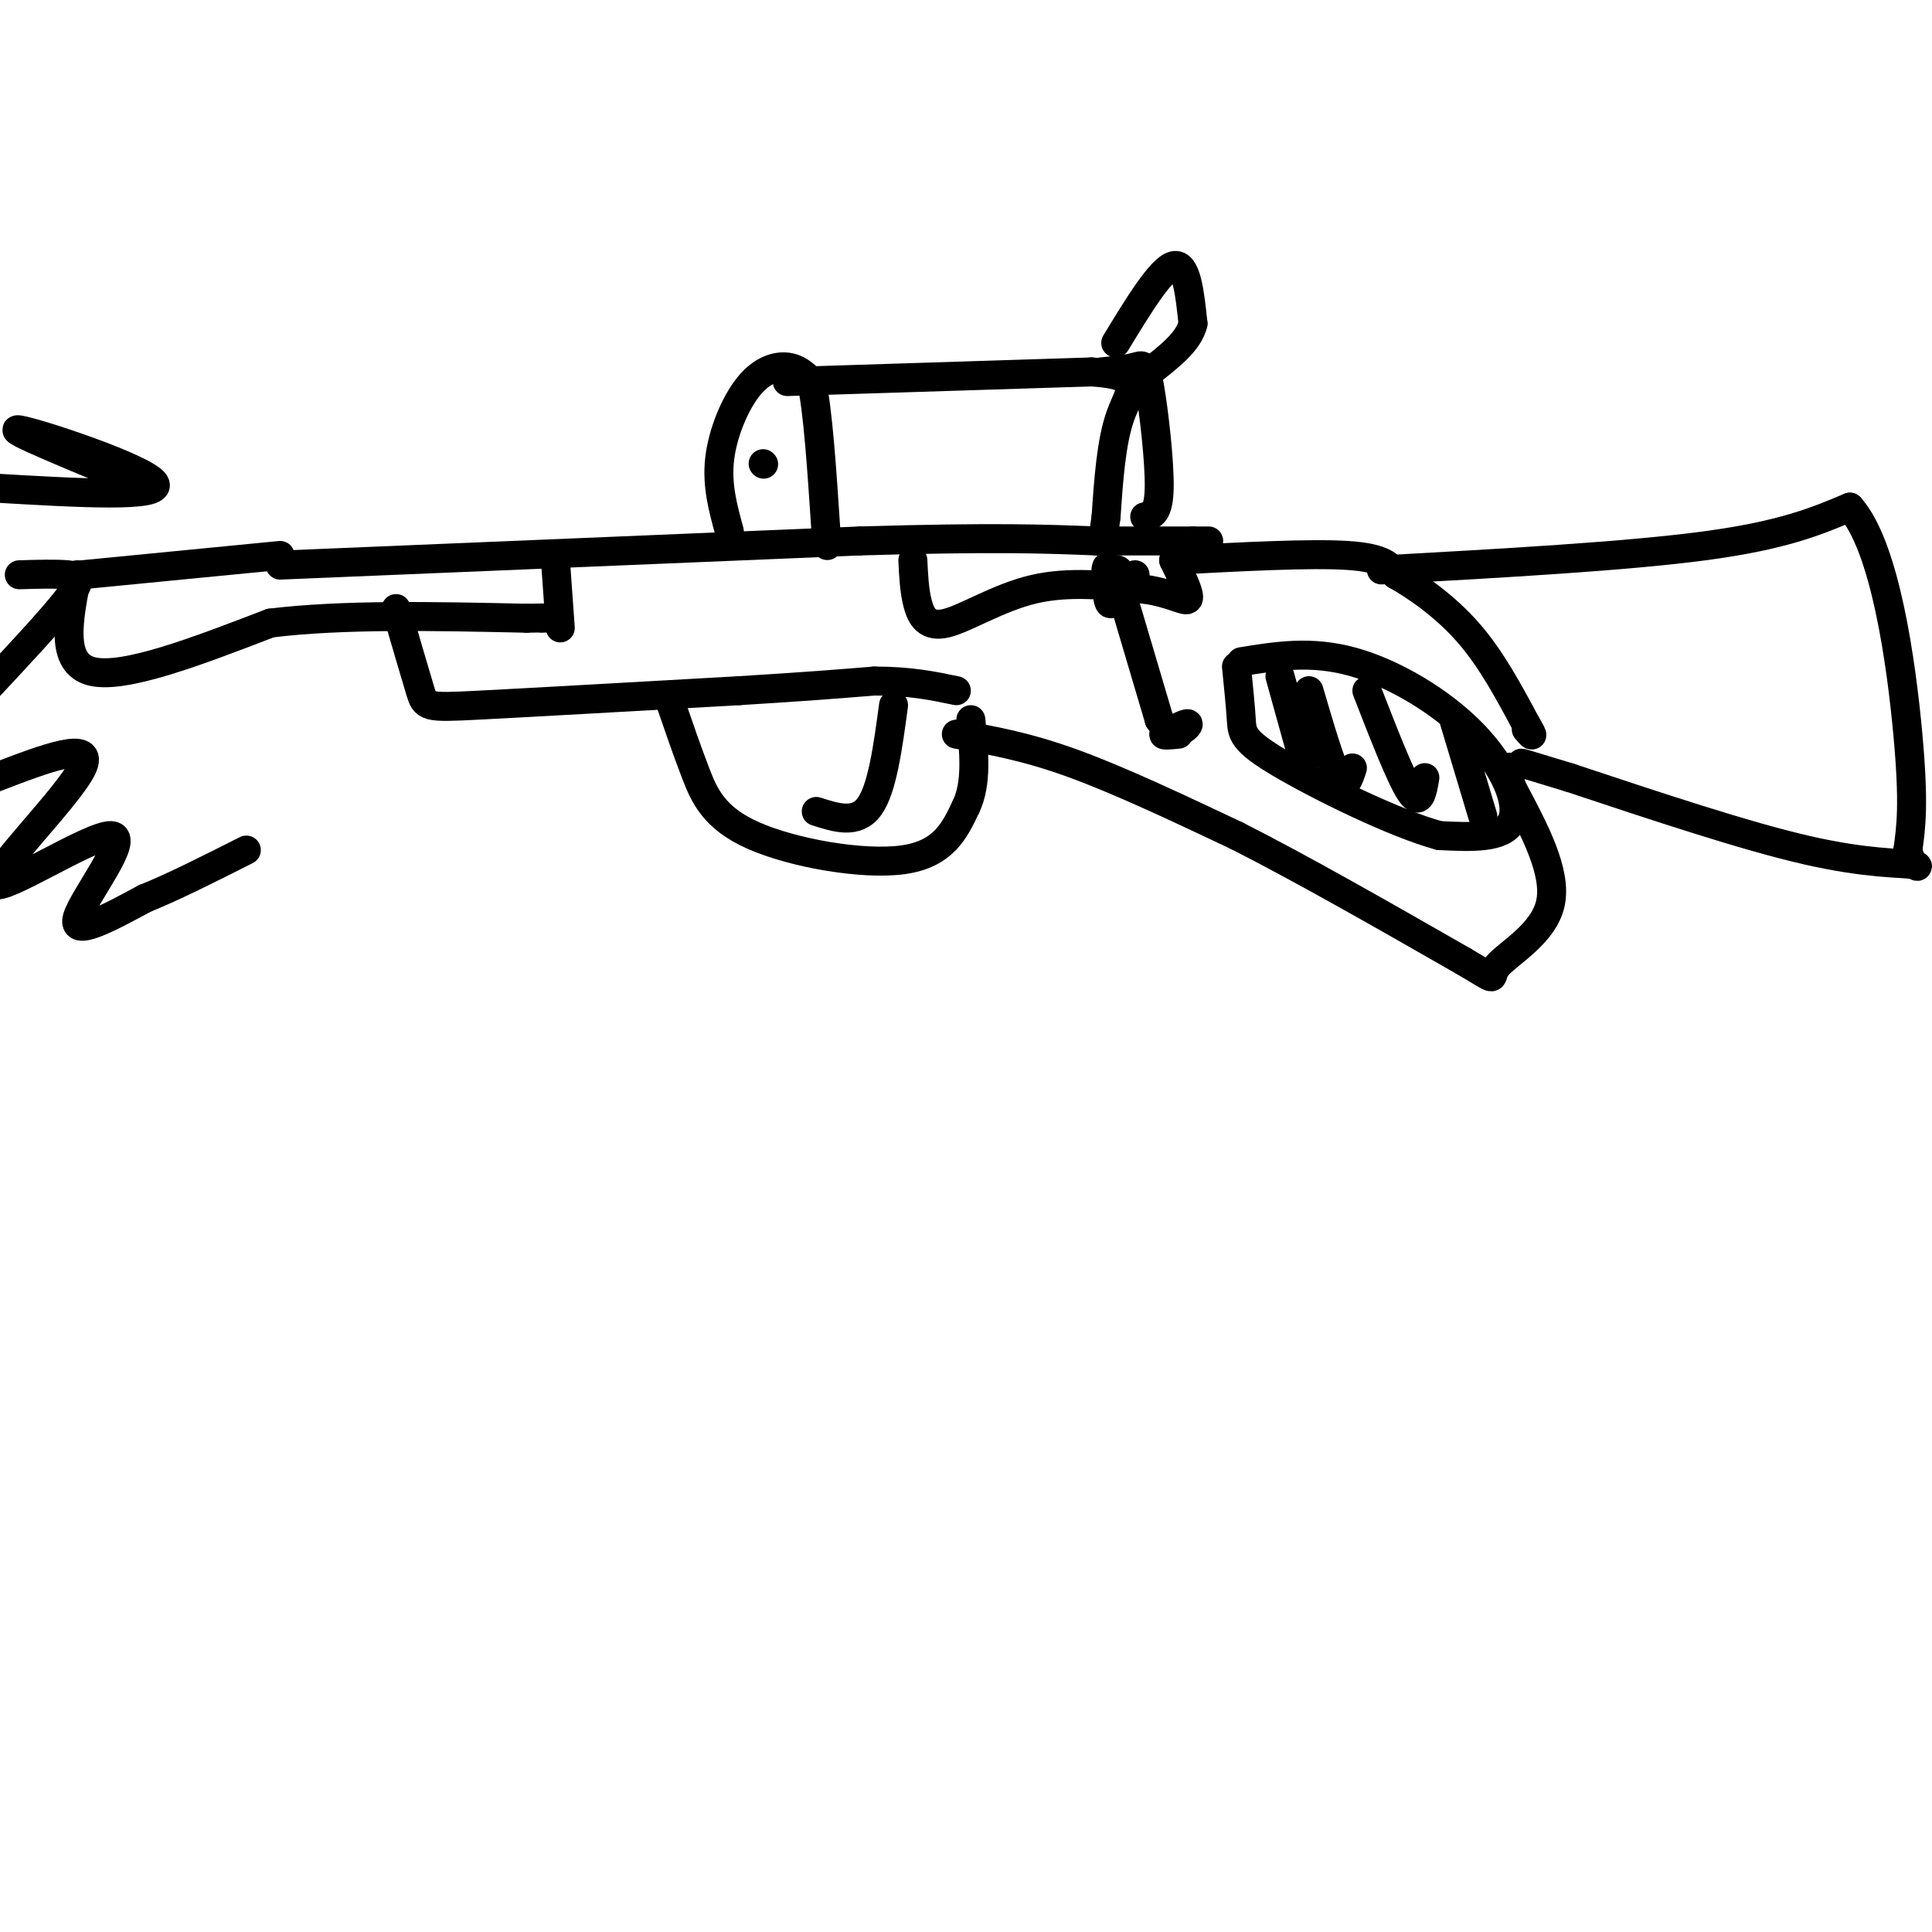<svg viewBox='0 0 400 400' version='1.1' xmlns='http://www.w3.org/2000/svg' xmlns:xlink='http://www.w3.org/1999/xlink'><g fill='none' stroke='rgb(0,0,0)' stroke-width='6' stroke-linecap='round' stroke-linejoin='round'><path d='M58,117c0.000,0.000 120.000,-5.000 120,-5'/><path d='M178,112c28.167,-0.833 38.583,-0.417 49,0'/><path d='M227,112c11.500,0.000 15.750,0.000 20,0'/><path d='M247,112c3.833,0.000 3.417,0.000 3,0'/><path d='M151,110c-1.315,-4.780 -2.631,-9.560 -2,-15c0.631,-5.440 3.208,-11.542 6,-15c2.792,-3.458 5.798,-4.274 8,-4c2.202,0.274 3.601,1.637 5,3'/><path d='M168,79c1.333,5.667 2.167,18.333 3,31'/><path d='M171,110c0.500,5.167 0.250,2.583 0,0'/><path d='M163,79c0.000,0.000 63.000,-2.000 63,-2'/><path d='M226,77c11.267,0.756 7.933,3.644 6,9c-1.933,5.356 -2.467,13.178 -3,21'/><path d='M229,107c-0.500,3.500 -0.250,1.750 0,0'/><path d='M228,77c2.696,-0.286 5.393,-0.571 7,-1c1.607,-0.429 2.125,-1.000 3,4c0.875,5.000 2.107,15.571 2,21c-0.107,5.429 -1.554,5.714 -3,6'/><path d='M231,71c4.667,-7.667 9.333,-15.333 12,-16c2.667,-0.667 3.333,5.667 4,12'/><path d='M247,67c-0.833,3.667 -4.917,6.833 -9,10'/><path d='M243,116c14.167,-0.750 28.333,-1.500 36,-1c7.667,0.500 8.833,2.250 10,4'/><path d='M289,119c4.356,2.444 10.244,6.556 15,12c4.756,5.444 8.378,12.222 12,19'/><path d='M316,150c2.000,3.333 1.000,2.167 0,1'/><path d='M58,115c0.000,0.000 -41.000,4.000 -41,4'/><path d='M16,119c-1.833,9.167 -3.667,18.333 3,20c6.667,1.667 21.833,-4.167 37,-10'/><path d='M56,129c15.000,-1.833 34.000,-1.417 53,-1'/><path d='M109,128c9.333,-0.167 6.167,-0.083 3,0'/><path d='M116,130c0.000,0.000 -1.000,-14.000 -1,-14'/><path d='M115,116c-0.167,-2.333 -0.083,-1.167 0,0'/><path d='M82,126c1.978,6.778 3.956,13.556 5,17c1.044,3.444 1.156,3.556 12,3c10.844,-0.556 32.422,-1.778 54,-3'/><path d='M153,143c13.667,-0.833 20.833,-1.417 28,-2'/><path d='M181,141c7.500,0.000 12.250,1.000 17,2'/><path d='M139,146c1.601,4.661 3.202,9.321 5,14c1.798,4.679 3.792,9.375 12,13c8.208,3.625 22.631,6.179 31,5c8.369,-1.179 10.685,-6.089 13,-11'/><path d='M200,167c2.333,-4.833 1.667,-11.417 1,-18'/><path d='M185,146c-1.167,8.667 -2.333,17.333 -5,21c-2.667,3.667 -6.833,2.333 -11,1'/><path d='M198,152c7.167,1.250 14.333,2.500 24,6c9.667,3.500 21.833,9.250 34,15'/><path d='M256,173c13.500,6.833 30.250,16.417 47,26'/><path d='M303,199c8.107,4.738 4.875,3.583 7,1c2.125,-2.583 9.607,-6.595 11,-13c1.393,-6.405 -3.304,-15.202 -8,-24'/><path d='M313,163c-1.333,-4.667 -0.667,-4.333 0,-4'/><path d='M286,118c25.417,-1.417 50.833,-2.833 67,-5c16.167,-2.167 23.083,-5.083 30,-8'/><path d='M383,105c7.333,8.133 10.667,32.467 12,47c1.333,14.533 0.667,19.267 0,24'/><path d='M395,176c0.952,4.393 3.333,3.375 1,3c-2.333,-0.375 -9.381,-0.107 -22,-3c-12.619,-2.893 -30.810,-8.946 -49,-15'/><path d='M325,161c-9.833,-3.000 -9.917,-3.000 -10,-3'/><path d='M257,137c7.220,-1.179 14.440,-2.357 23,0c8.560,2.357 18.458,8.250 25,15c6.542,6.750 9.726,14.357 8,18c-1.726,3.643 -8.363,3.321 -15,3'/><path d='M298,173c-9.321,-2.524 -25.125,-10.333 -33,-15c-7.875,-4.667 -7.821,-6.190 -8,-9c-0.179,-2.810 -0.589,-6.905 -1,-11'/><path d='M265,140c0.000,0.000 5.000,18.000 5,18'/><path d='M271,143c2.250,7.667 4.500,15.333 6,18c1.500,2.667 2.250,0.333 3,-2'/><path d='M283,143c3.500,9.000 7.000,18.000 9,21c2.000,3.000 2.500,0.000 3,-3'/><path d='M301,149c0.000,0.000 6.000,20.000 6,20'/><path d='M189,116c0.143,3.143 0.286,6.286 1,9c0.714,2.714 2.000,5.000 6,4c4.000,-1.000 10.714,-5.286 18,-7c7.286,-1.714 15.143,-0.857 23,0'/><path d='M237,122c5.711,0.800 8.489,2.800 9,2c0.511,-0.800 -1.244,-4.400 -3,-8'/><path d='M235,119c-2.431,1.549 -4.861,3.097 -6,3c-1.139,-0.097 -0.986,-1.841 0,-3c0.986,-1.159 2.804,-1.735 3,0c0.196,1.735 -1.230,5.781 -2,6c-0.770,0.219 -0.885,-3.391 -1,-7'/><path d='M229,118c0.000,-1.167 0.500,-0.583 1,0'/><path d='M232,122c0.000,0.000 8.000,27.000 8,27'/><path d='M240,149c2.800,4.333 5.800,1.667 6,1c0.200,-0.667 -2.400,0.667 -5,2'/><path d='M241,152c-0.333,0.333 1.333,0.167 3,0'/><path d='M158,96c0.000,0.000 0.100,0.100 0.1,0.1'/><path d='M31,101c-15.267,-6.267 -30.533,-12.533 -27,-12c3.533,0.533 25.867,7.867 28,11c2.133,3.133 -15.933,2.067 -34,1'/><path d='M4,119c3.822,-0.111 7.644,-0.222 10,0c2.356,0.222 3.244,0.778 0,5c-3.244,4.222 -10.622,12.111 -18,20'/><path d='M-1,161c10.451,-4.008 20.903,-8.016 18,-2c-2.903,6.016 -19.159,22.056 -18,24c1.159,1.944 19.735,-10.207 24,-10c4.265,0.207 -5.781,12.774 -7,17c-1.219,4.226 6.391,0.113 14,-4'/><path d='M30,186c5.833,-2.333 13.417,-6.167 21,-10'/></g>
</svg>